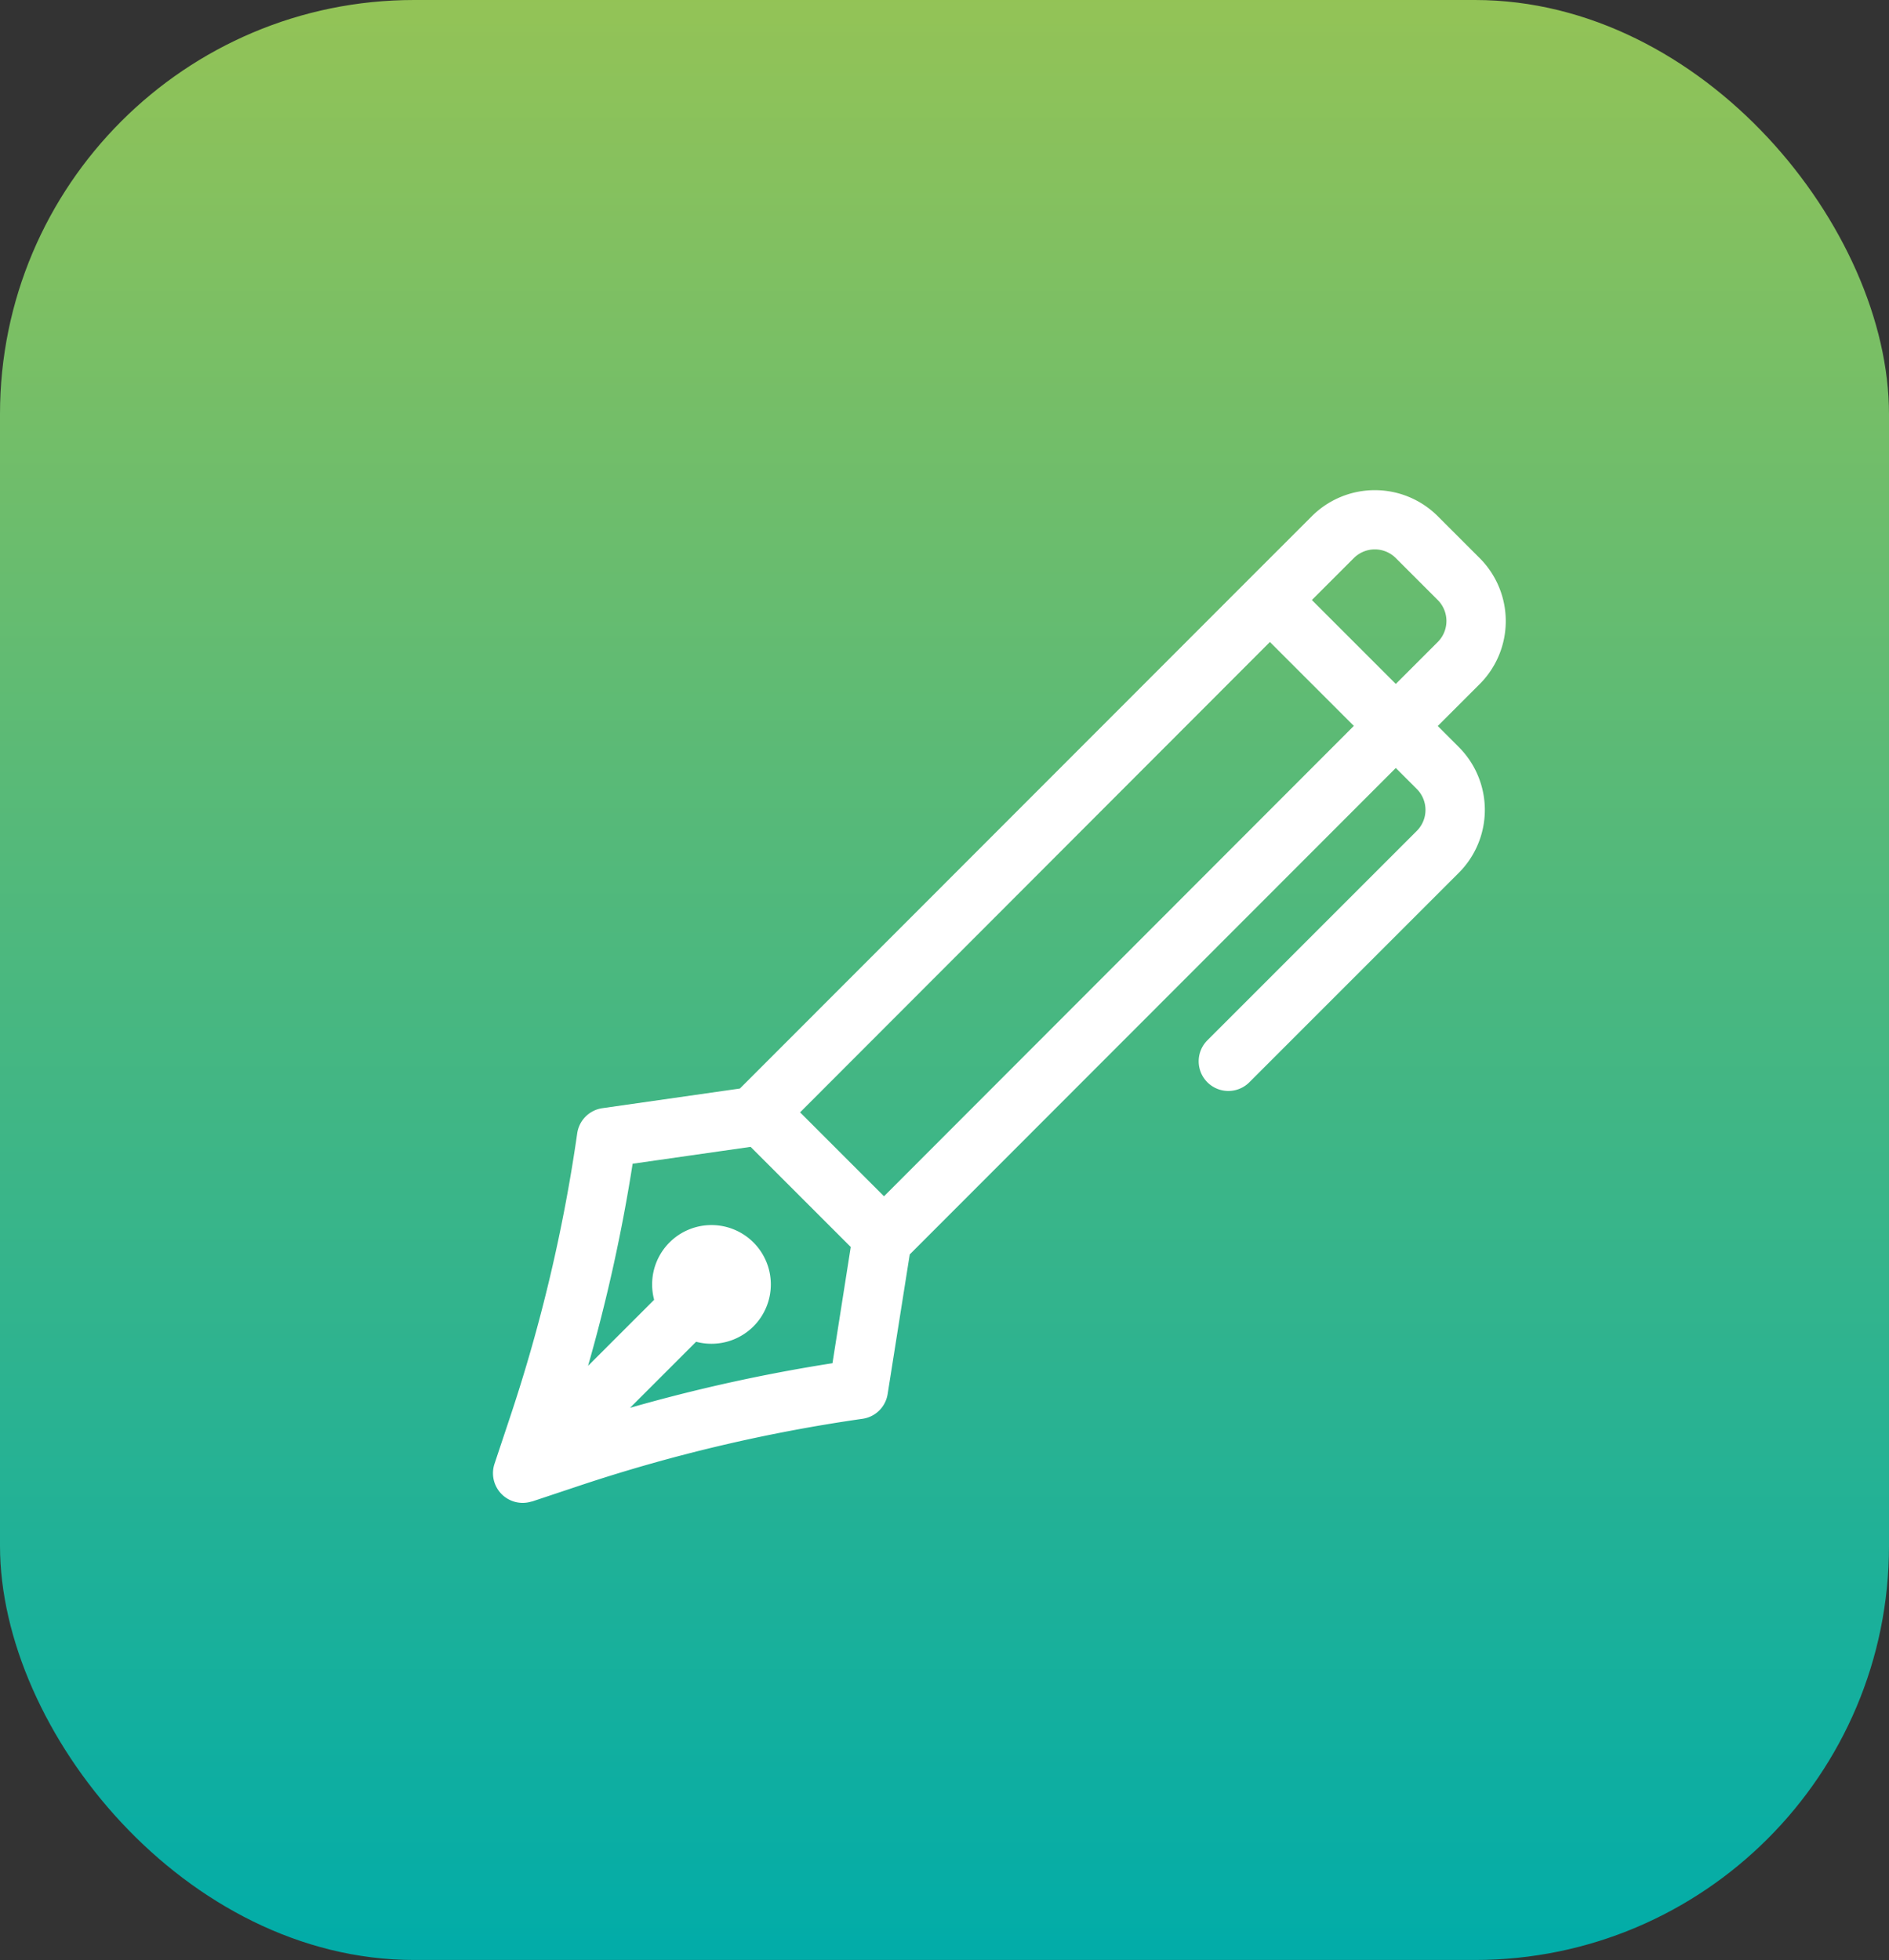 <svg xmlns="http://www.w3.org/2000/svg" xmlns:xlink="http://www.w3.org/1999/xlink" viewBox="0 0 68.428 71"><rect x="0" y="0" width="68.428" height="71" fill="#333333" stroke="none"/><defs><style>
      .cls-1 {
        fill: url(#linear-gradient);
      }

      .cls-2 {
        fill: #fff;
      }
    </style><linearGradient id="linear-gradient" x1="0.5" x2="0.5" y2="1" gradientUnits="objectBoundingBox"><stop offset="0" stop-color="#94c356"></stop><stop offset="1" stop-color="#00aca9"></stop></linearGradient></defs><g id="Group_436" data-name="Group 436" transform="translate(-725.732 -1565)"><g id="Group_143" data-name="Group 143" transform="translate(725.732 1565)"><rect id="Rectangle_11" data-name="Rectangle 11" class="cls-1" width="68.428" height="71" rx="15"></rect></g><g id="pen" transform="translate(743.588 1582.756)"><path id="pen-2" data-name="pen" class="cls-2" d="M35.746,2.463,34.226.943a3.228,3.228,0,0,0-4.56,0c-3.136,3.136-.151.149-20.719,20.733l-4.982.712a1.075,1.075,0,0,0-.912.912A58.705,58.705,0,0,1,.637,33.53L.057,35.272A1.075,1.075,0,0,0,1.4,36.636l.016,0,1.742-.581a58.655,58.655,0,0,1,10.231-2.415,1.075,1.075,0,0,0,.91-.9l.8-5.054L32.706,10.064l.76.76a1.074,1.074,0,0,1,0,1.52l-7.6,7.6a1.075,1.075,0,0,0,1.52,1.52l7.6-7.6a3.222,3.222,0,0,0,0-4.56l-.76-.76,1.52-1.52A3.228,3.228,0,0,0,35.746,2.463ZM4.967,33.242,7.36,30.849a2.158,2.158,0,0,0,.557.073,2.15,2.15,0,1,0-2.15-2.15,2.171,2.171,0,0,0,.073.557L3.446,31.722A60.89,60.89,0,0,0,5.061,24.4l4.274-.611,3.627,3.627L12.3,31.626A60.89,60.89,0,0,0,4.967,33.242Zm9.2-7.663-3.04-3.04L28.146,5.5l3.04,3.04ZM34.226,5.5l-1.52,1.52-3.04-3.04,1.52-1.52a1.076,1.076,0,0,1,1.52,0l1.52,1.52A1.076,1.076,0,0,1,34.226,5.5Zm0,0" transform="translate(0 0)"></path></g></g></svg>